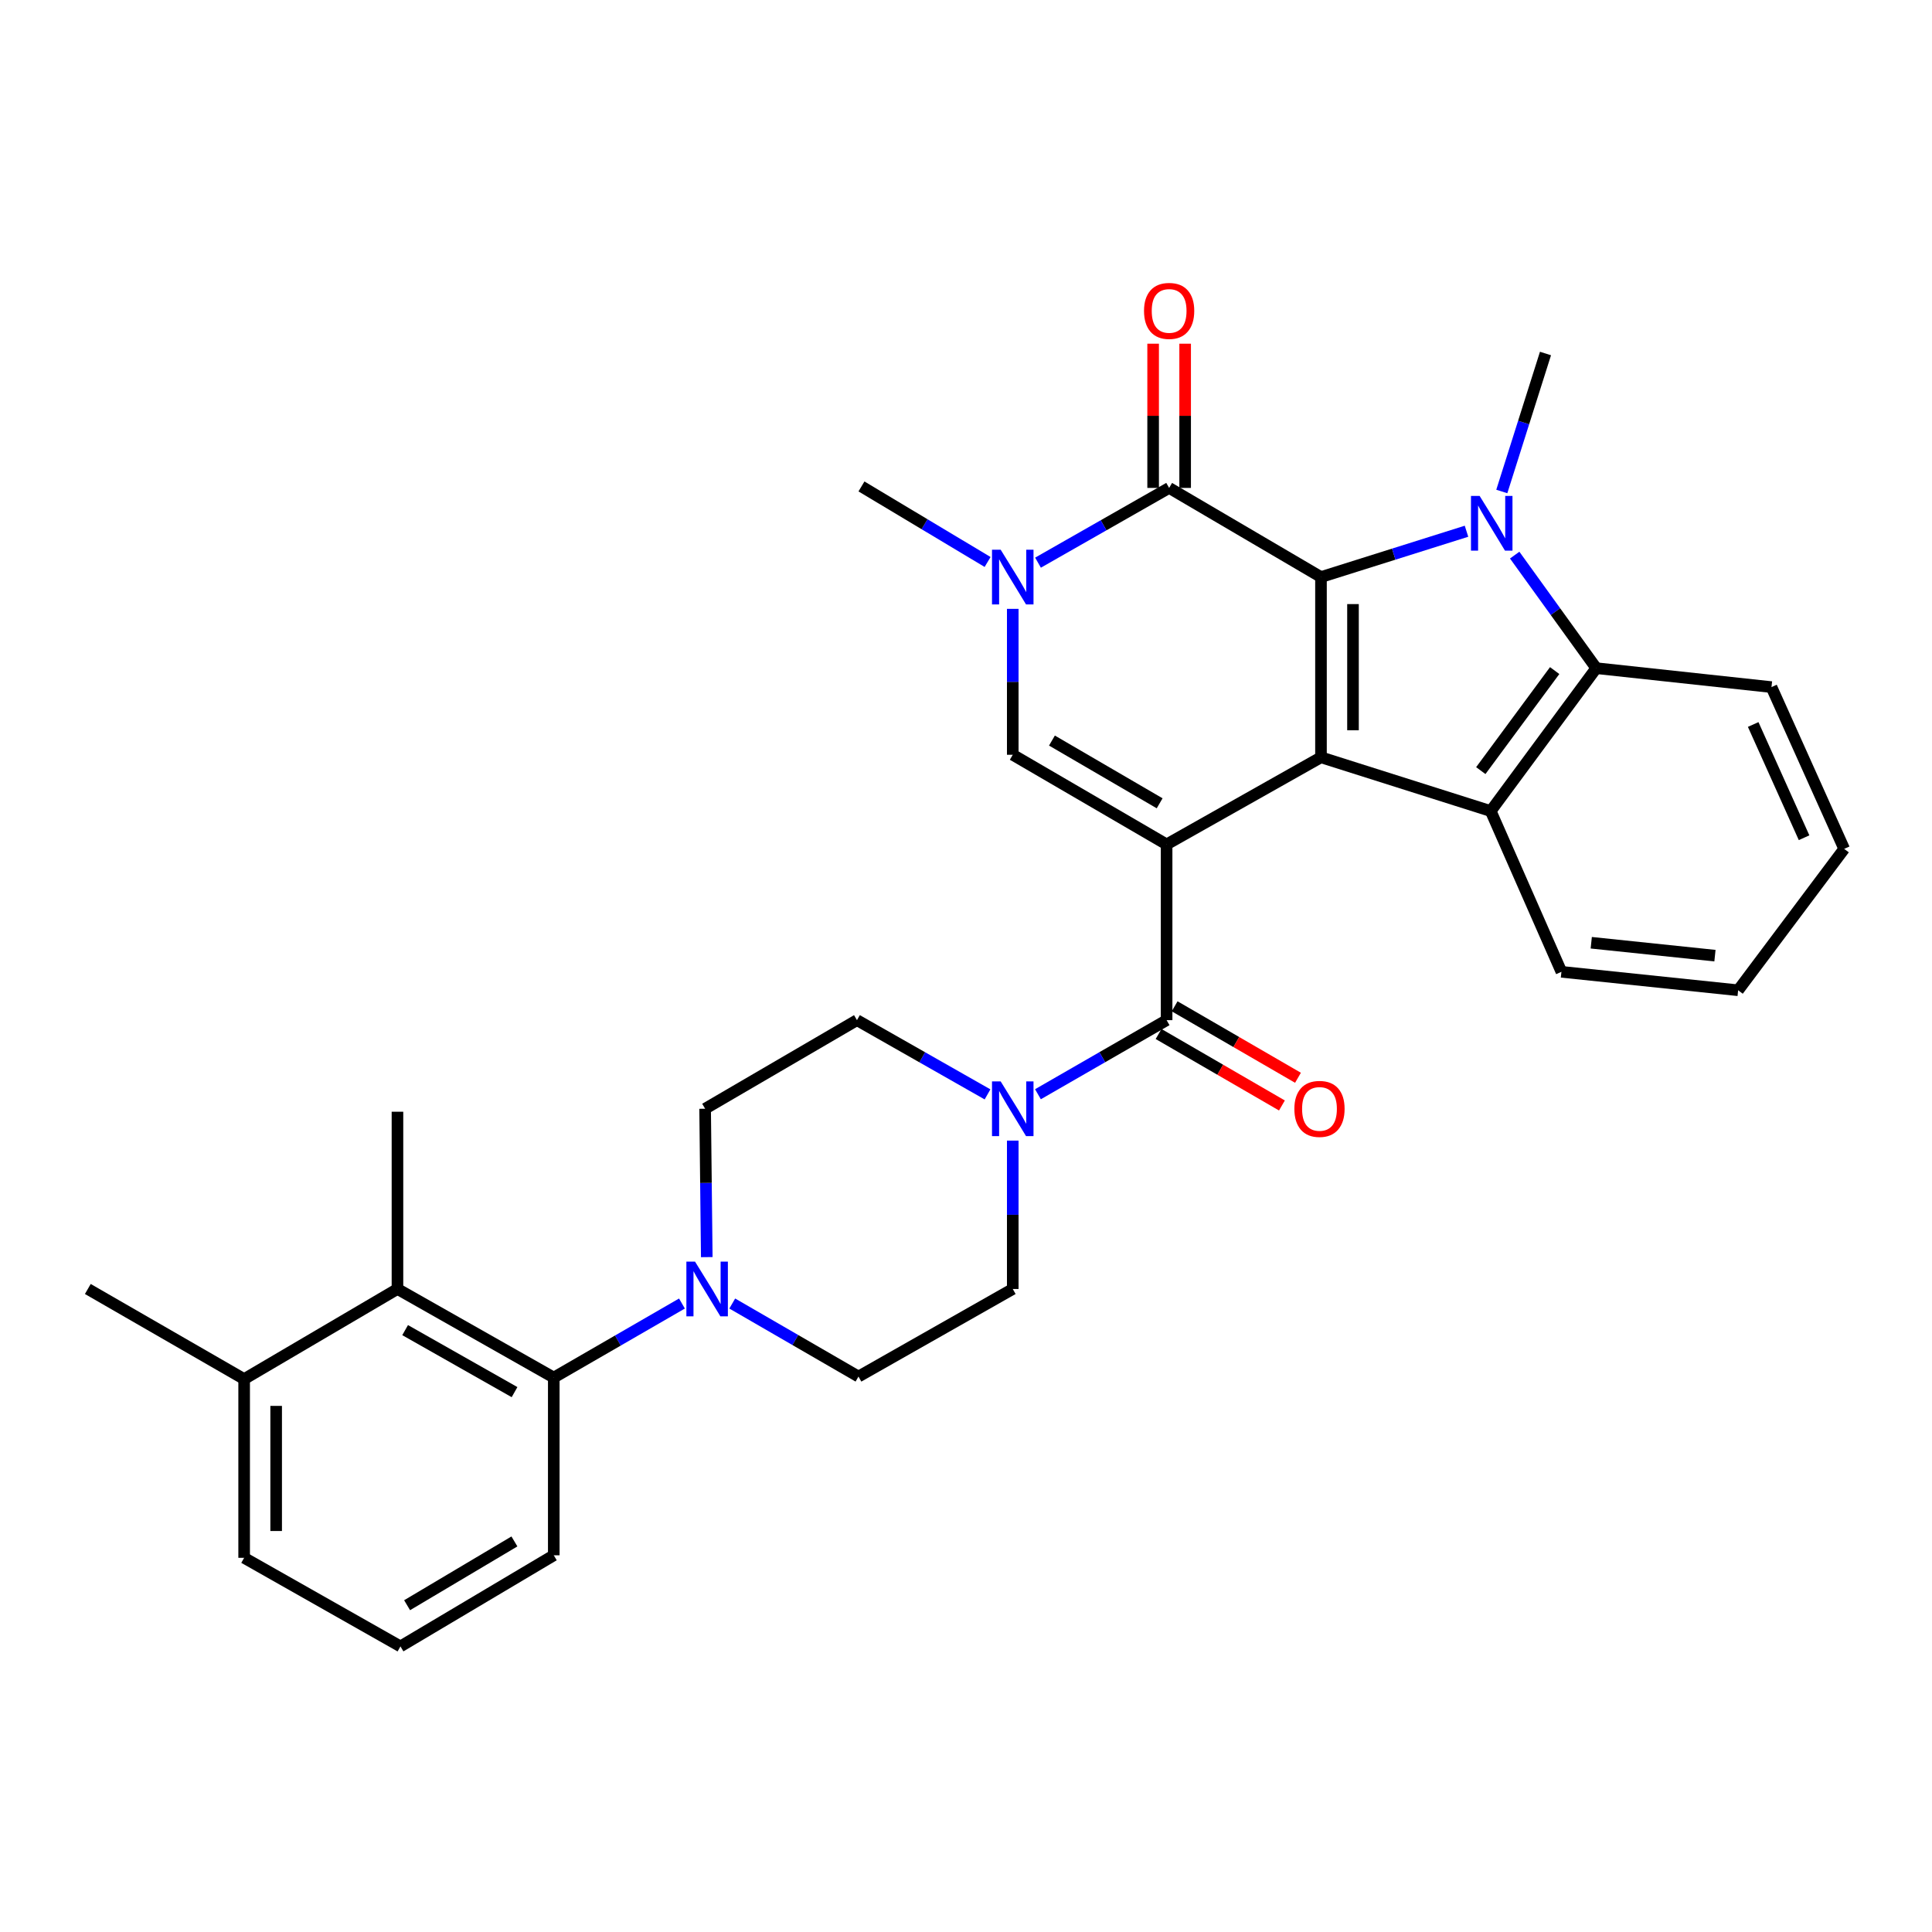 <?xml version='1.0' encoding='iso-8859-1'?>
<svg version='1.1' baseProfile='full'
              xmlns='http://www.w3.org/2000/svg'
                      xmlns:rdkit='http://www.rdkit.org/xml'
                      xmlns:xlink='http://www.w3.org/1999/xlink'
                  xml:space='preserve'
width='1000px' height='1000px' viewBox='0 0 1000 1000'>
<!-- END OF HEADER -->
<rect style='opacity:1.0;fill:#FFFFFF;stroke:none' width='1000' height='1000' x='0' y='0'> </rect>
<path class='bond-0' d='M 603.835,437.065 L 683.737,391.978' style='fill:none;fill-rule:evenodd;stroke:#000000;stroke-width:6px;stroke-linecap:butt;stroke-linejoin:miter;stroke-opacity:1' />
<path class='bond-4' d='M 603.835,437.065 L 524.201,390.67' style='fill:none;fill-rule:evenodd;stroke:#000000;stroke-width:6px;stroke-linecap:butt;stroke-linejoin:miter;stroke-opacity:1' />
<path class='bond-4' d='M 600.231,415.789 L 544.487,383.313' style='fill:none;fill-rule:evenodd;stroke:#000000;stroke-width:6px;stroke-linecap:butt;stroke-linejoin:miter;stroke-opacity:1' />
<path class='bond-5' d='M 603.835,437.065 L 603.835,528.031' style='fill:none;fill-rule:evenodd;stroke:#000000;stroke-width:6px;stroke-linecap:butt;stroke-linejoin:miter;stroke-opacity:1' />
<path class='bond-1' d='M 683.737,391.978 L 683.737,298.682' style='fill:none;fill-rule:evenodd;stroke:#000000;stroke-width:6px;stroke-linecap:butt;stroke-linejoin:miter;stroke-opacity:1' />
<path class='bond-1' d='M 700.306,377.983 L 700.306,312.677' style='fill:none;fill-rule:evenodd;stroke:#000000;stroke-width:6px;stroke-linecap:butt;stroke-linejoin:miter;stroke-opacity:1' />
<path class='bond-7' d='M 683.737,391.978 L 771.591,419.805' style='fill:none;fill-rule:evenodd;stroke:#000000;stroke-width:6px;stroke-linecap:butt;stroke-linejoin:miter;stroke-opacity:1' />
<path class='bond-2' d='M 683.737,298.682 L 721.398,286.824' style='fill:none;fill-rule:evenodd;stroke:#000000;stroke-width:6px;stroke-linecap:butt;stroke-linejoin:miter;stroke-opacity:1' />
<path class='bond-2' d='M 721.398,286.824 L 759.06,274.966' style='fill:none;fill-rule:evenodd;stroke:#0000FF;stroke-width:6px;stroke-linecap:butt;stroke-linejoin:miter;stroke-opacity:1' />
<path class='bond-31' d='M 683.737,298.682 L 605.142,252.546' style='fill:none;fill-rule:evenodd;stroke:#000000;stroke-width:6px;stroke-linecap:butt;stroke-linejoin:miter;stroke-opacity:1' />
<path class='bond-20' d='M 777.329,254.39 L 788.636,218.682' style='fill:none;fill-rule:evenodd;stroke:#0000FF;stroke-width:6px;stroke-linecap:butt;stroke-linejoin:miter;stroke-opacity:1' />
<path class='bond-20' d='M 788.636,218.682 L 799.943,182.973' style='fill:none;fill-rule:evenodd;stroke:#000000;stroke-width:6px;stroke-linecap:butt;stroke-linejoin:miter;stroke-opacity:1' />
<path class='bond-32' d='M 784,287.327 L 805.107,316.584' style='fill:none;fill-rule:evenodd;stroke:#0000FF;stroke-width:6px;stroke-linecap:butt;stroke-linejoin:miter;stroke-opacity:1' />
<path class='bond-32' d='M 805.107,316.584 L 826.215,345.841' style='fill:none;fill-rule:evenodd;stroke:#000000;stroke-width:6px;stroke-linecap:butt;stroke-linejoin:miter;stroke-opacity:1' />
<path class='bond-3' d='M 605.142,252.546 L 571.206,271.889' style='fill:none;fill-rule:evenodd;stroke:#000000;stroke-width:6px;stroke-linecap:butt;stroke-linejoin:miter;stroke-opacity:1' />
<path class='bond-3' d='M 571.206,271.889 L 537.27,291.233' style='fill:none;fill-rule:evenodd;stroke:#0000FF;stroke-width:6px;stroke-linecap:butt;stroke-linejoin:miter;stroke-opacity:1' />
<path class='bond-13' d='M 613.427,252.546 L 613.427,215.221' style='fill:none;fill-rule:evenodd;stroke:#000000;stroke-width:6px;stroke-linecap:butt;stroke-linejoin:miter;stroke-opacity:1' />
<path class='bond-13' d='M 613.427,215.221 L 613.427,177.896' style='fill:none;fill-rule:evenodd;stroke:#FF0000;stroke-width:6px;stroke-linecap:butt;stroke-linejoin:miter;stroke-opacity:1' />
<path class='bond-13' d='M 596.858,252.546 L 596.858,215.221' style='fill:none;fill-rule:evenodd;stroke:#000000;stroke-width:6px;stroke-linecap:butt;stroke-linejoin:miter;stroke-opacity:1' />
<path class='bond-13' d='M 596.858,215.221 L 596.858,177.896' style='fill:none;fill-rule:evenodd;stroke:#FF0000;stroke-width:6px;stroke-linecap:butt;stroke-linejoin:miter;stroke-opacity:1' />
<path class='bond-6' d='M 524.201,390.67 L 524.201,352.906' style='fill:none;fill-rule:evenodd;stroke:#000000;stroke-width:6px;stroke-linecap:butt;stroke-linejoin:miter;stroke-opacity:1' />
<path class='bond-6' d='M 524.201,352.906 L 524.201,315.142' style='fill:none;fill-rule:evenodd;stroke:#0000FF;stroke-width:6px;stroke-linecap:butt;stroke-linejoin:miter;stroke-opacity:1' />
<path class='bond-9' d='M 603.835,528.031 L 570.536,547.203' style='fill:none;fill-rule:evenodd;stroke:#000000;stroke-width:6px;stroke-linecap:butt;stroke-linejoin:miter;stroke-opacity:1' />
<path class='bond-9' d='M 570.536,547.203 L 537.238,566.376' style='fill:none;fill-rule:evenodd;stroke:#0000FF;stroke-width:6px;stroke-linecap:butt;stroke-linejoin:miter;stroke-opacity:1' />
<path class='bond-14' d='M 599.681,535.199 L 631.602,553.696' style='fill:none;fill-rule:evenodd;stroke:#000000;stroke-width:6px;stroke-linecap:butt;stroke-linejoin:miter;stroke-opacity:1' />
<path class='bond-14' d='M 631.602,553.696 L 663.523,572.193' style='fill:none;fill-rule:evenodd;stroke:#FF0000;stroke-width:6px;stroke-linecap:butt;stroke-linejoin:miter;stroke-opacity:1' />
<path class='bond-14' d='M 607.989,520.863 L 639.91,539.359' style='fill:none;fill-rule:evenodd;stroke:#000000;stroke-width:6px;stroke-linecap:butt;stroke-linejoin:miter;stroke-opacity:1' />
<path class='bond-14' d='M 639.91,539.359 L 671.831,557.856' style='fill:none;fill-rule:evenodd;stroke:#FF0000;stroke-width:6px;stroke-linecap:butt;stroke-linejoin:miter;stroke-opacity:1' />
<path class='bond-21' d='M 511.179,290.883 L 478.535,271.333' style='fill:none;fill-rule:evenodd;stroke:#0000FF;stroke-width:6px;stroke-linecap:butt;stroke-linejoin:miter;stroke-opacity:1' />
<path class='bond-21' d='M 478.535,271.333 L 445.892,251.782' style='fill:none;fill-rule:evenodd;stroke:#000000;stroke-width:6px;stroke-linecap:butt;stroke-linejoin:miter;stroke-opacity:1' />
<path class='bond-8' d='M 771.591,419.805 L 826.215,345.841' style='fill:none;fill-rule:evenodd;stroke:#000000;stroke-width:6px;stroke-linecap:butt;stroke-linejoin:miter;stroke-opacity:1' />
<path class='bond-8' d='M 766.456,398.867 L 804.693,347.092' style='fill:none;fill-rule:evenodd;stroke:#000000;stroke-width:6px;stroke-linecap:butt;stroke-linejoin:miter;stroke-opacity:1' />
<path class='bond-22' d='M 771.591,419.805 L 808.191,503.011' style='fill:none;fill-rule:evenodd;stroke:#000000;stroke-width:6px;stroke-linecap:butt;stroke-linejoin:miter;stroke-opacity:1' />
<path class='bond-23' d='M 826.215,345.841 L 916.914,355.644' style='fill:none;fill-rule:evenodd;stroke:#000000;stroke-width:6px;stroke-linecap:butt;stroke-linejoin:miter;stroke-opacity:1' />
<path class='bond-15' d='M 524.201,590.375 L 524.201,628.776' style='fill:none;fill-rule:evenodd;stroke:#0000FF;stroke-width:6px;stroke-linecap:butt;stroke-linejoin:miter;stroke-opacity:1' />
<path class='bond-15' d='M 524.201,628.776 L 524.201,667.177' style='fill:none;fill-rule:evenodd;stroke:#000000;stroke-width:6px;stroke-linecap:butt;stroke-linejoin:miter;stroke-opacity:1' />
<path class='bond-16' d='M 511.142,566.457 L 477.352,547.244' style='fill:none;fill-rule:evenodd;stroke:#0000FF;stroke-width:6px;stroke-linecap:butt;stroke-linejoin:miter;stroke-opacity:1' />
<path class='bond-16' d='M 477.352,547.244 L 443.563,528.031' style='fill:none;fill-rule:evenodd;stroke:#000000;stroke-width:6px;stroke-linecap:butt;stroke-linejoin:miter;stroke-opacity:1' />
<path class='bond-10' d='M 365.825,650.685 L 365.397,612.284' style='fill:none;fill-rule:evenodd;stroke:#0000FF;stroke-width:6px;stroke-linecap:butt;stroke-linejoin:miter;stroke-opacity:1' />
<path class='bond-10' d='M 365.397,612.284 L 364.968,573.882' style='fill:none;fill-rule:evenodd;stroke:#000000;stroke-width:6px;stroke-linecap:butt;stroke-linejoin:miter;stroke-opacity:1' />
<path class='bond-11' d='M 352.977,674.705 L 319.804,693.867' style='fill:none;fill-rule:evenodd;stroke:#0000FF;stroke-width:6px;stroke-linecap:butt;stroke-linejoin:miter;stroke-opacity:1' />
<path class='bond-11' d='M 319.804,693.867 L 286.632,713.029' style='fill:none;fill-rule:evenodd;stroke:#000000;stroke-width:6px;stroke-linecap:butt;stroke-linejoin:miter;stroke-opacity:1' />
<path class='bond-33' d='M 379.011,674.701 L 411.678,693.602' style='fill:none;fill-rule:evenodd;stroke:#0000FF;stroke-width:6px;stroke-linecap:butt;stroke-linejoin:miter;stroke-opacity:1' />
<path class='bond-33' d='M 411.678,693.602 L 444.345,712.504' style='fill:none;fill-rule:evenodd;stroke:#000000;stroke-width:6px;stroke-linecap:butt;stroke-linejoin:miter;stroke-opacity:1' />
<path class='bond-12' d='M 286.632,713.029 L 205.727,667.177' style='fill:none;fill-rule:evenodd;stroke:#000000;stroke-width:6px;stroke-linecap:butt;stroke-linejoin:miter;stroke-opacity:1' />
<path class='bond-12' d='M 266.326,720.566 L 209.693,688.47' style='fill:none;fill-rule:evenodd;stroke:#000000;stroke-width:6px;stroke-linecap:butt;stroke-linejoin:miter;stroke-opacity:1' />
<path class='bond-24' d='M 286.632,713.029 L 286.632,805.017' style='fill:none;fill-rule:evenodd;stroke:#000000;stroke-width:6px;stroke-linecap:butt;stroke-linejoin:miter;stroke-opacity:1' />
<path class='bond-19' d='M 205.727,667.177 L 126.369,713.811' style='fill:none;fill-rule:evenodd;stroke:#000000;stroke-width:6px;stroke-linecap:butt;stroke-linejoin:miter;stroke-opacity:1' />
<path class='bond-25' d='M 205.727,667.177 L 205.727,575.429' style='fill:none;fill-rule:evenodd;stroke:#000000;stroke-width:6px;stroke-linecap:butt;stroke-linejoin:miter;stroke-opacity:1' />
<path class='bond-17' d='M 524.201,667.177 L 444.345,712.504' style='fill:none;fill-rule:evenodd;stroke:#000000;stroke-width:6px;stroke-linecap:butt;stroke-linejoin:miter;stroke-opacity:1' />
<path class='bond-18' d='M 443.563,528.031 L 364.968,573.882' style='fill:none;fill-rule:evenodd;stroke:#000000;stroke-width:6px;stroke-linecap:butt;stroke-linejoin:miter;stroke-opacity:1' />
<path class='bond-28' d='M 126.369,713.811 L 45.455,667.177' style='fill:none;fill-rule:evenodd;stroke:#000000;stroke-width:6px;stroke-linecap:butt;stroke-linejoin:miter;stroke-opacity:1' />
<path class='bond-35' d='M 126.369,713.811 L 126.369,806.324' style='fill:none;fill-rule:evenodd;stroke:#000000;stroke-width:6px;stroke-linecap:butt;stroke-linejoin:miter;stroke-opacity:1' />
<path class='bond-35' d='M 142.938,727.688 L 142.938,792.447' style='fill:none;fill-rule:evenodd;stroke:#000000;stroke-width:6px;stroke-linecap:butt;stroke-linejoin:miter;stroke-opacity:1' />
<path class='bond-29' d='M 808.191,503.011 L 899.655,512.557' style='fill:none;fill-rule:evenodd;stroke:#000000;stroke-width:6px;stroke-linecap:butt;stroke-linejoin:miter;stroke-opacity:1' />
<path class='bond-29' d='M 823.631,487.963 L 887.655,494.645' style='fill:none;fill-rule:evenodd;stroke:#000000;stroke-width:6px;stroke-linecap:butt;stroke-linejoin:miter;stroke-opacity:1' />
<path class='bond-34' d='M 916.914,355.644 L 954.545,439.375' style='fill:none;fill-rule:evenodd;stroke:#000000;stroke-width:6px;stroke-linecap:butt;stroke-linejoin:miter;stroke-opacity:1' />
<path class='bond-34' d='M 907.446,374.996 L 933.788,433.608' style='fill:none;fill-rule:evenodd;stroke:#000000;stroke-width:6px;stroke-linecap:butt;stroke-linejoin:miter;stroke-opacity:1' />
<path class='bond-26' d='M 286.632,805.017 L 207.273,852.175' style='fill:none;fill-rule:evenodd;stroke:#000000;stroke-width:6px;stroke-linecap:butt;stroke-linejoin:miter;stroke-opacity:1' />
<path class='bond-26' d='M 266.263,797.846 L 210.713,830.857' style='fill:none;fill-rule:evenodd;stroke:#000000;stroke-width:6px;stroke-linecap:butt;stroke-linejoin:miter;stroke-opacity:1' />
<path class='bond-27' d='M 207.273,852.175 L 126.369,806.324' style='fill:none;fill-rule:evenodd;stroke:#000000;stroke-width:6px;stroke-linecap:butt;stroke-linejoin:miter;stroke-opacity:1' />
<path class='bond-30' d='M 899.655,512.557 L 954.545,439.375' style='fill:none;fill-rule:evenodd;stroke:#000000;stroke-width:6px;stroke-linecap:butt;stroke-linejoin:miter;stroke-opacity:1' />
<path  class='atom-3' d='M 765.856 256.695
L 775.136 271.695
Q 776.056 273.175, 777.536 275.855
Q 779.016 278.535, 779.096 278.695
L 779.096 256.695
L 782.856 256.695
L 782.856 285.015
L 778.976 285.015
L 769.016 268.615
Q 767.856 266.695, 766.616 264.495
Q 765.416 262.295, 765.056 261.615
L 765.056 285.015
L 761.376 285.015
L 761.376 256.695
L 765.856 256.695
' fill='#0000FF'/>
<path  class='atom-7' d='M 517.941 284.522
L 527.221 299.522
Q 528.141 301.002, 529.621 303.682
Q 531.101 306.362, 531.181 306.522
L 531.181 284.522
L 534.941 284.522
L 534.941 312.842
L 531.061 312.842
L 521.101 296.442
Q 519.941 294.522, 518.701 292.322
Q 517.501 290.122, 517.141 289.442
L 517.141 312.842
L 513.461 312.842
L 513.461 284.522
L 517.941 284.522
' fill='#0000FF'/>
<path  class='atom-10' d='M 517.941 559.722
L 527.221 574.722
Q 528.141 576.202, 529.621 578.882
Q 531.101 581.562, 531.181 581.722
L 531.181 559.722
L 534.941 559.722
L 534.941 588.042
L 531.061 588.042
L 521.101 571.642
Q 519.941 569.722, 518.701 567.522
Q 517.501 565.322, 517.141 564.642
L 517.141 588.042
L 513.461 588.042
L 513.461 559.722
L 517.941 559.722
' fill='#0000FF'/>
<path  class='atom-11' d='M 359.749 653.017
L 369.029 668.017
Q 369.949 669.497, 371.429 672.177
Q 372.909 674.857, 372.989 675.017
L 372.989 653.017
L 376.749 653.017
L 376.749 681.337
L 372.869 681.337
L 362.909 664.937
Q 361.749 663.017, 360.509 660.817
Q 359.309 658.617, 358.949 657.937
L 358.949 681.337
L 355.269 681.337
L 355.269 653.017
L 359.749 653.017
' fill='#0000FF'/>
<path  class='atom-14' d='M 592.142 160.923
Q 592.142 154.123, 595.502 150.323
Q 598.862 146.523, 605.142 146.523
Q 611.422 146.523, 614.782 150.323
Q 618.142 154.123, 618.142 160.923
Q 618.142 167.803, 614.742 171.723
Q 611.342 175.603, 605.142 175.603
Q 598.902 175.603, 595.502 171.723
Q 592.142 167.843, 592.142 160.923
M 605.142 172.403
Q 609.462 172.403, 611.782 169.523
Q 614.142 166.603, 614.142 160.923
Q 614.142 155.363, 611.782 152.563
Q 609.462 149.723, 605.142 149.723
Q 600.822 149.723, 598.462 152.523
Q 596.142 155.323, 596.142 160.923
Q 596.142 166.643, 598.462 169.523
Q 600.822 172.403, 605.142 172.403
' fill='#FF0000'/>
<path  class='atom-15' d='M 669.963 573.962
Q 669.963 567.162, 673.323 563.362
Q 676.683 559.562, 682.963 559.562
Q 689.243 559.562, 692.603 563.362
Q 695.963 567.162, 695.963 573.962
Q 695.963 580.842, 692.563 584.762
Q 689.163 588.642, 682.963 588.642
Q 676.723 588.642, 673.323 584.762
Q 669.963 580.882, 669.963 573.962
M 682.963 585.442
Q 687.283 585.442, 689.603 582.562
Q 691.963 579.642, 691.963 573.962
Q 691.963 568.402, 689.603 565.602
Q 687.283 562.762, 682.963 562.762
Q 678.643 562.762, 676.283 565.562
Q 673.963 568.362, 673.963 573.962
Q 673.963 579.682, 676.283 582.562
Q 678.643 585.442, 682.963 585.442
' fill='#FF0000'/>
</svg>
